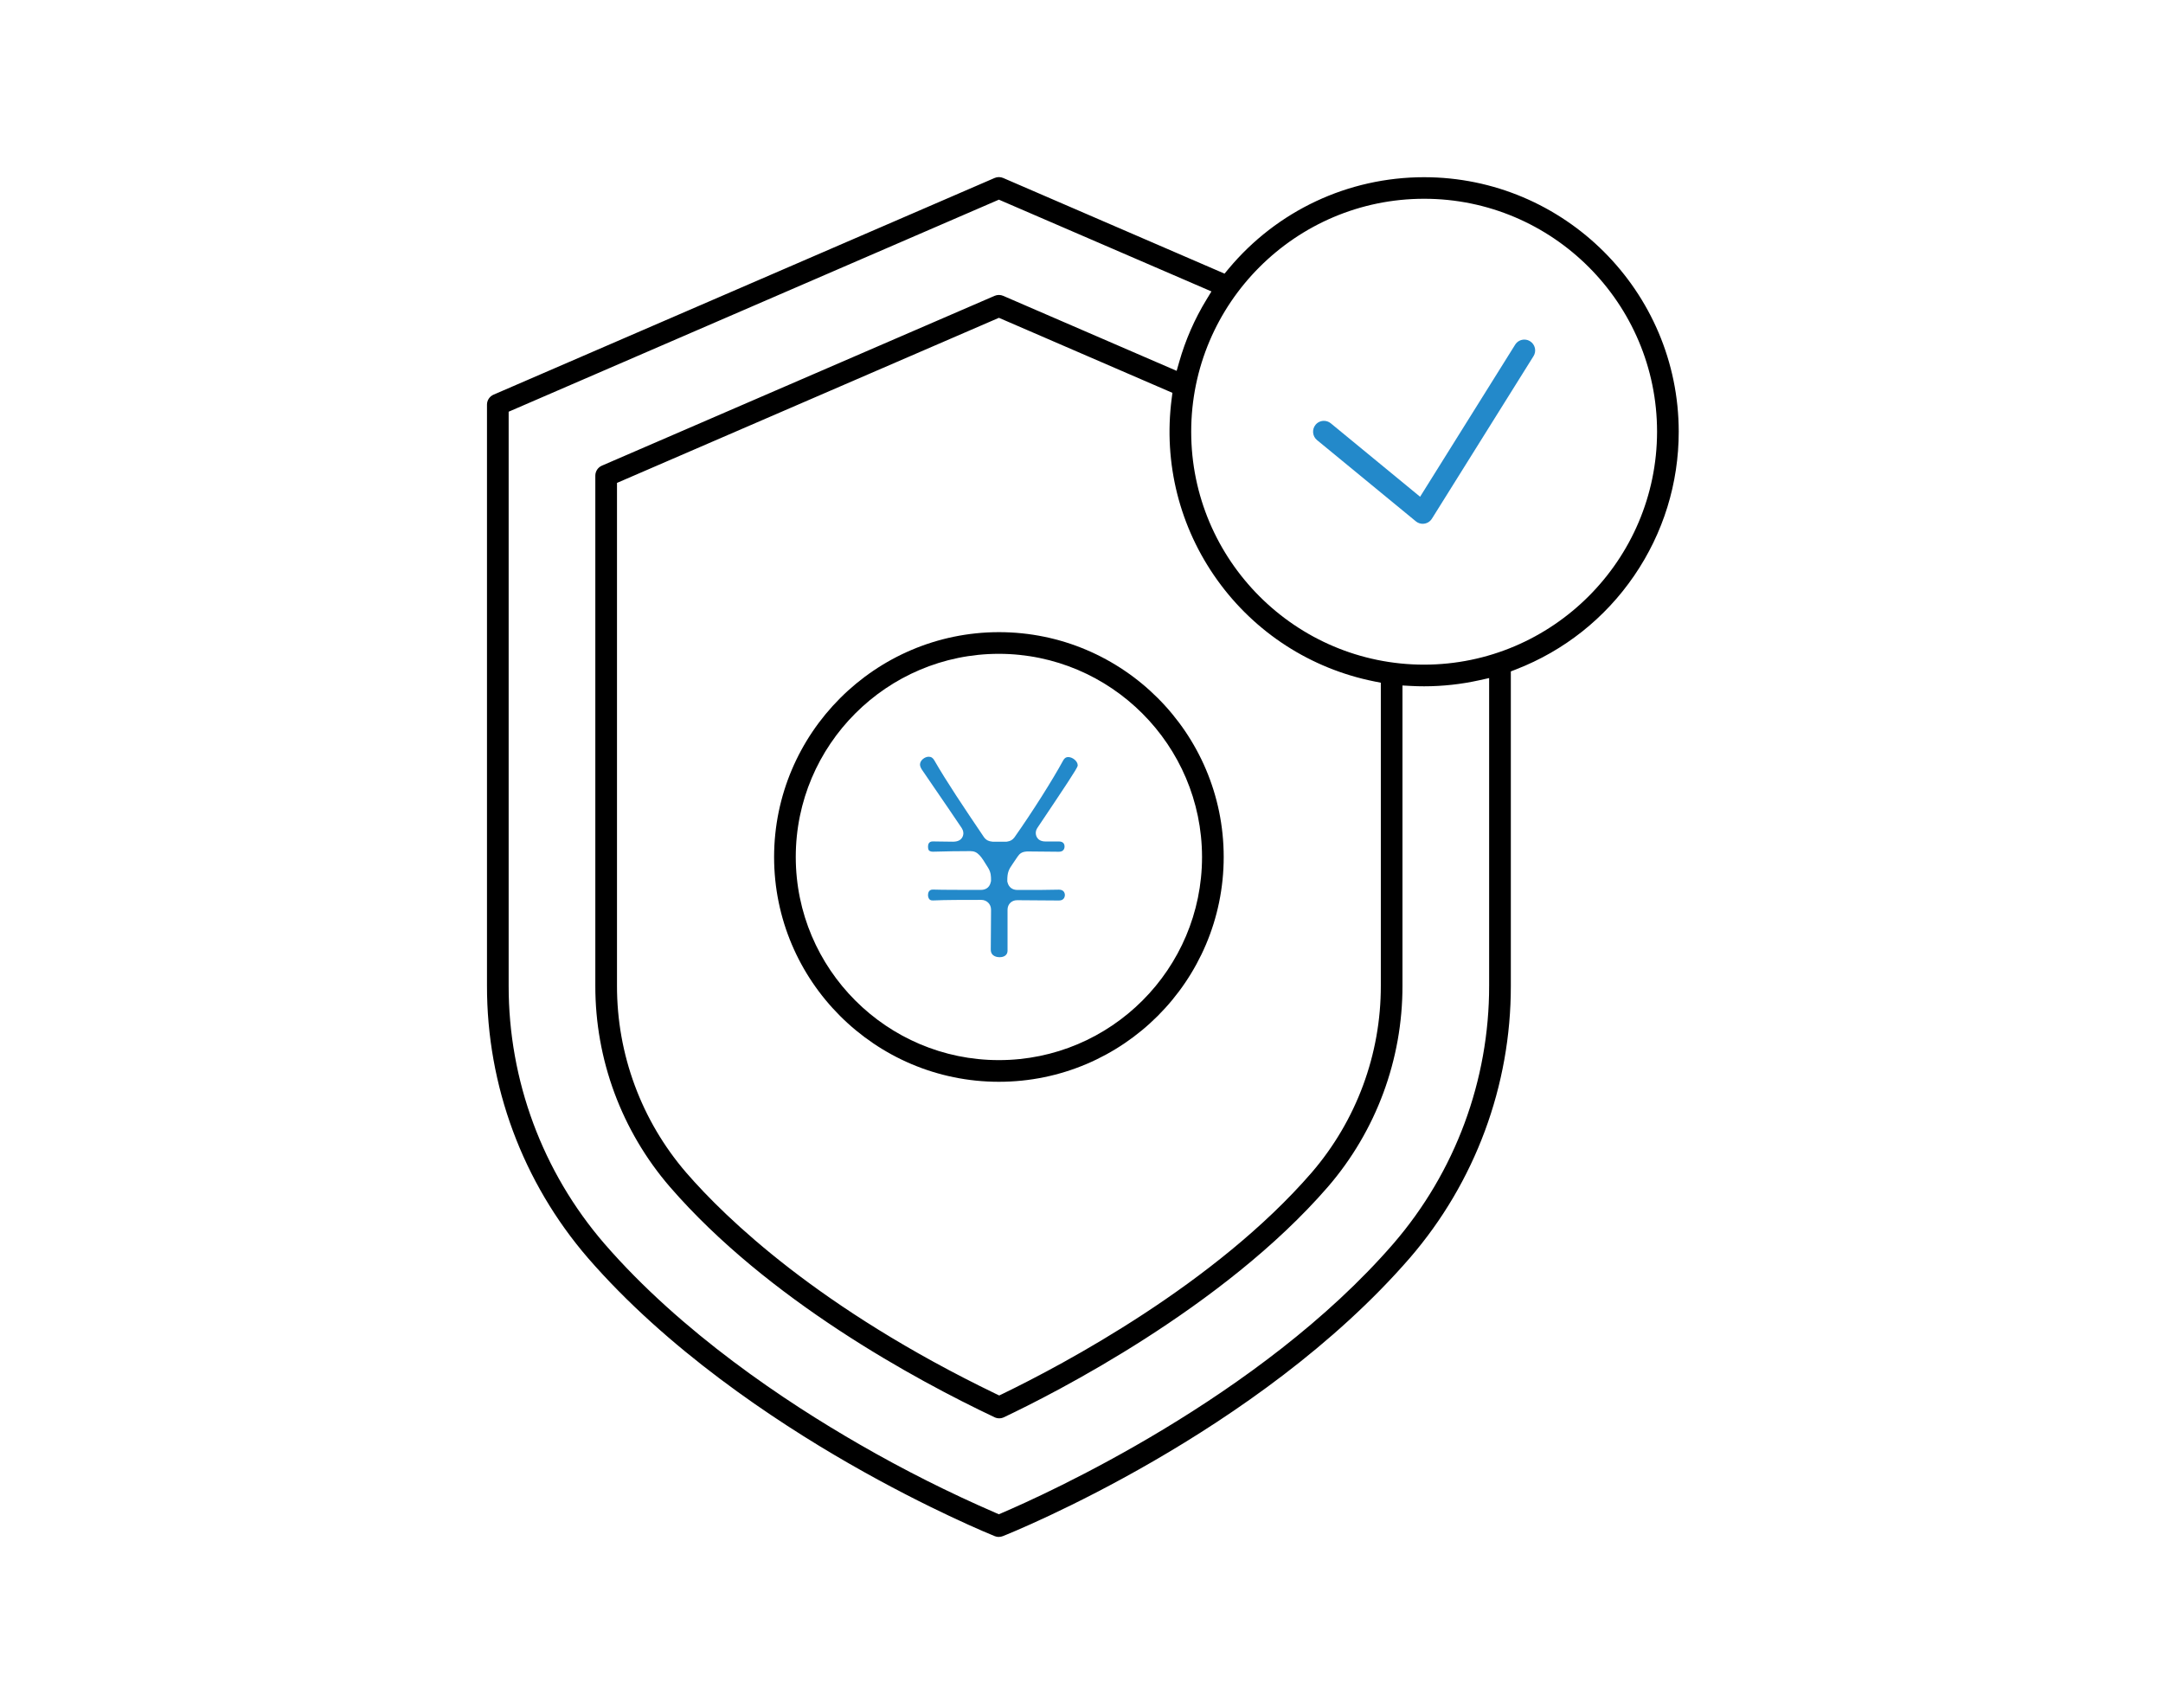 <svg width="342" height="270" viewBox="0 0 342 270" fill="none" xmlns="http://www.w3.org/2000/svg">
<g clip-path="url(#clip0_67_378)">
<path d="M157.93 243C157.712 243 157.498 242.957 157.292 242.876C156.881 242.709 146.988 238.713 134.209 231.369C122.3 224.525 105.478 213.331 92.956 198.886C82.639 186.925 76.969 171.636 76.999 155.838V63.973C76.999 63.292 77.406 62.676 78.031 62.401L157.258 28.141C157.472 28.047 157.703 28 157.939 28C158.174 28 158.401 28.047 158.62 28.141L193.617 43.263L194.233 42.522C201.899 33.31 213.171 28.026 225.153 28.017C247.358 28.017 265.417 46.068 265.43 68.251C265.43 76.414 262.994 84.29 258.381 91.026C253.769 97.762 247.311 102.884 239.701 105.835L238.883 106.152V155.851C238.909 171.645 233.239 186.925 222.922 198.881C198.858 226.628 160.209 242.216 158.573 242.867C158.367 242.949 158.153 242.991 157.935 242.991L157.93 243ZM80.425 65.095V155.833C80.404 170.801 85.774 185.289 95.555 196.62C107.765 210.705 124.248 221.664 135.931 228.379C142.856 232.375 150.089 236.015 157.429 239.193L157.935 239.411L158.444 239.193C165.069 236.362 199.188 221.013 220.322 196.62C230.104 185.284 235.474 170.801 235.453 155.829V107.205L233.89 107.552C231.033 108.186 228.104 108.507 225.179 108.507C224.447 108.507 223.77 108.49 223.102 108.452L221.749 108.379V155.833C221.774 167.508 217.586 178.805 209.963 187.644C193.385 206.783 166.551 220.371 158.723 224.08C158.496 224.187 158.243 224.243 157.995 224.243C157.733 224.243 157.485 224.187 157.262 224.08C144.719 218.136 121.383 205.502 105.915 187.644C98.292 178.809 94.104 167.512 94.129 155.838V75.198C94.129 74.517 94.536 73.9 95.161 73.626L157.258 46.775C157.472 46.68 157.703 46.633 157.939 46.633C158.174 46.633 158.401 46.68 158.62 46.775L186.045 58.633L186.448 57.224C187.437 53.751 188.893 50.423 190.777 47.34L191.548 46.077L157.939 31.567L80.425 65.095ZM97.555 76.35V155.833C97.53 166.681 101.418 177.182 108.501 185.4C114.81 192.68 129.55 206.898 157.429 220.363L157.99 220.632L158.551 220.363C168.161 215.703 192.161 202.967 207.381 185.404C214.464 177.182 218.353 166.681 218.327 155.833V107.942L217.295 107.736C207.256 105.724 198.443 100.032 192.473 91.715C186.508 83.394 183.942 73.224 185.253 63.07L185.377 62.11L157.943 50.248L97.555 76.35ZM225.175 31.426C204.867 31.426 188.345 47.948 188.345 68.256C188.345 88.564 204.867 105.085 225.175 105.085C245.461 105.064 261.983 88.542 262.004 68.256C262.004 47.948 245.482 31.426 225.175 31.426Z" fill="black"/>
<path d="M157.939 171.036C138.338 171.036 122.395 155.092 122.395 135.491C122.416 115.916 138.364 99.968 157.939 99.946C177.536 99.946 193.484 115.89 193.484 135.491C193.484 155.092 177.541 171.036 157.939 171.036ZM157.939 103.372C140.231 103.372 125.821 117.783 125.821 135.491C125.821 153.2 140.231 167.61 157.939 167.61C175.648 167.61 190.058 153.204 190.058 135.491C190.037 117.8 175.631 103.394 157.939 103.372Z" fill="black"/>
<path d="M224.957 82.816C224.563 82.816 224.173 82.679 223.869 82.427L208.238 69.579C207.51 68.98 207.403 67.896 208.003 67.164C208.328 66.766 208.812 66.538 209.33 66.538C209.733 66.538 210.105 66.675 210.418 66.928L224.537 78.538L239.565 54.496C239.882 53.991 240.426 53.691 241.021 53.691C241.342 53.691 241.655 53.781 241.924 53.952C242.314 54.196 242.584 54.573 242.687 55.019C242.79 55.464 242.712 55.922 242.468 56.312L226.405 82.007C226.088 82.512 225.548 82.812 224.953 82.812L224.957 82.816Z" fill="#2389CA"/>
<path d="M158.03 151.337C157.799 151.337 156.655 151.281 156.655 150.142C156.655 149.114 156.668 148.078 156.677 147.033C156.689 145.971 156.698 144.9 156.698 143.829C156.698 142.943 156.03 142.275 155.143 142.275C152.231 142.275 149.478 142.275 147.555 142.365C147.512 142.365 147.482 142.365 147.456 142.365C147.148 142.365 147.015 142.253 146.934 142.155C146.81 142.001 146.732 141.765 146.732 141.525C146.732 141.26 146.805 140.647 147.478 140.647H147.568C148.942 140.695 151.931 140.695 155.096 140.695C155.589 140.695 156.445 140.527 156.668 139.41L156.694 139.286V139.14C156.694 138.54 156.694 137.971 156.244 137.217C155.092 135.337 154.617 134.566 153.43 134.566C151.563 134.566 149.649 134.596 147.576 134.656H147.486C147.272 134.656 147.062 134.6 146.938 134.506C146.887 134.468 146.732 134.344 146.732 133.868C146.732 133.487 146.861 133.033 147.478 133.033H147.568C147.867 133.033 148.231 133.042 148.647 133.05C149.229 133.063 149.919 133.076 150.677 133.076C152.244 133.076 152.321 131.967 152.321 131.744C152.321 131.35 152.15 131.076 152.09 130.973L152.051 130.9L152.013 130.849C150.587 128.725 149.156 126.639 147.893 124.798C147.049 123.569 146.309 122.489 145.743 121.65C145.568 121.372 145.465 121.102 145.465 120.879C145.465 120.211 146.223 119.642 146.84 119.642C147.234 119.642 147.516 119.83 147.743 120.237C149.589 123.466 152.492 127.8 155.559 132.331L155.593 132.382C155.983 132.9 156.428 133.012 156.775 133.05C156.796 133.05 156.826 133.054 156.861 133.063L156.968 133.08H159.139L159.263 133.054L159.315 133.046C159.777 132.977 160.103 132.78 160.402 132.386C163.169 128.464 166.406 123.35 168.124 120.194C168.308 119.864 168.565 119.693 168.886 119.693C169.605 119.693 170.398 120.365 170.398 120.978C170.398 121.012 170.398 121.046 170.398 121.081C170.282 121.556 168.376 124.408 164.081 130.81L164.034 130.879L163.995 130.952C163.94 131.037 163.768 131.316 163.768 131.71C163.768 131.847 163.811 133.042 165.323 133.042H167.443C168.235 133.042 168.321 133.594 168.321 133.83C168.321 134.027 168.256 134.665 167.443 134.665L162.411 134.618L162.214 134.639C161.593 134.703 161.233 134.926 160.878 135.461L160.12 136.579C159.473 137.495 159.267 137.979 159.267 139.196V139.354L159.306 139.508C159.494 140.271 160.064 140.707 160.869 140.707C163.636 140.707 166.03 140.707 167.447 140.66C168.346 140.66 168.372 141.41 168.372 141.495C168.372 141.641 168.329 142.373 167.447 142.373H167.4C166.454 142.373 165.447 142.365 164.394 142.352C163.242 142.339 162.043 142.326 160.818 142.326C159.944 142.326 159.306 142.96 159.306 143.838V150.283C159.306 151.238 158.407 151.341 158.021 151.341L158.03 151.337Z" fill="#2389CA"/>
</g>
<defs>
<clipPath id="clip0_67_378">
<rect width="188.431" height="215" fill="white" transform="translate(77 28)"/>
</clipPath>
</defs>
</svg>

